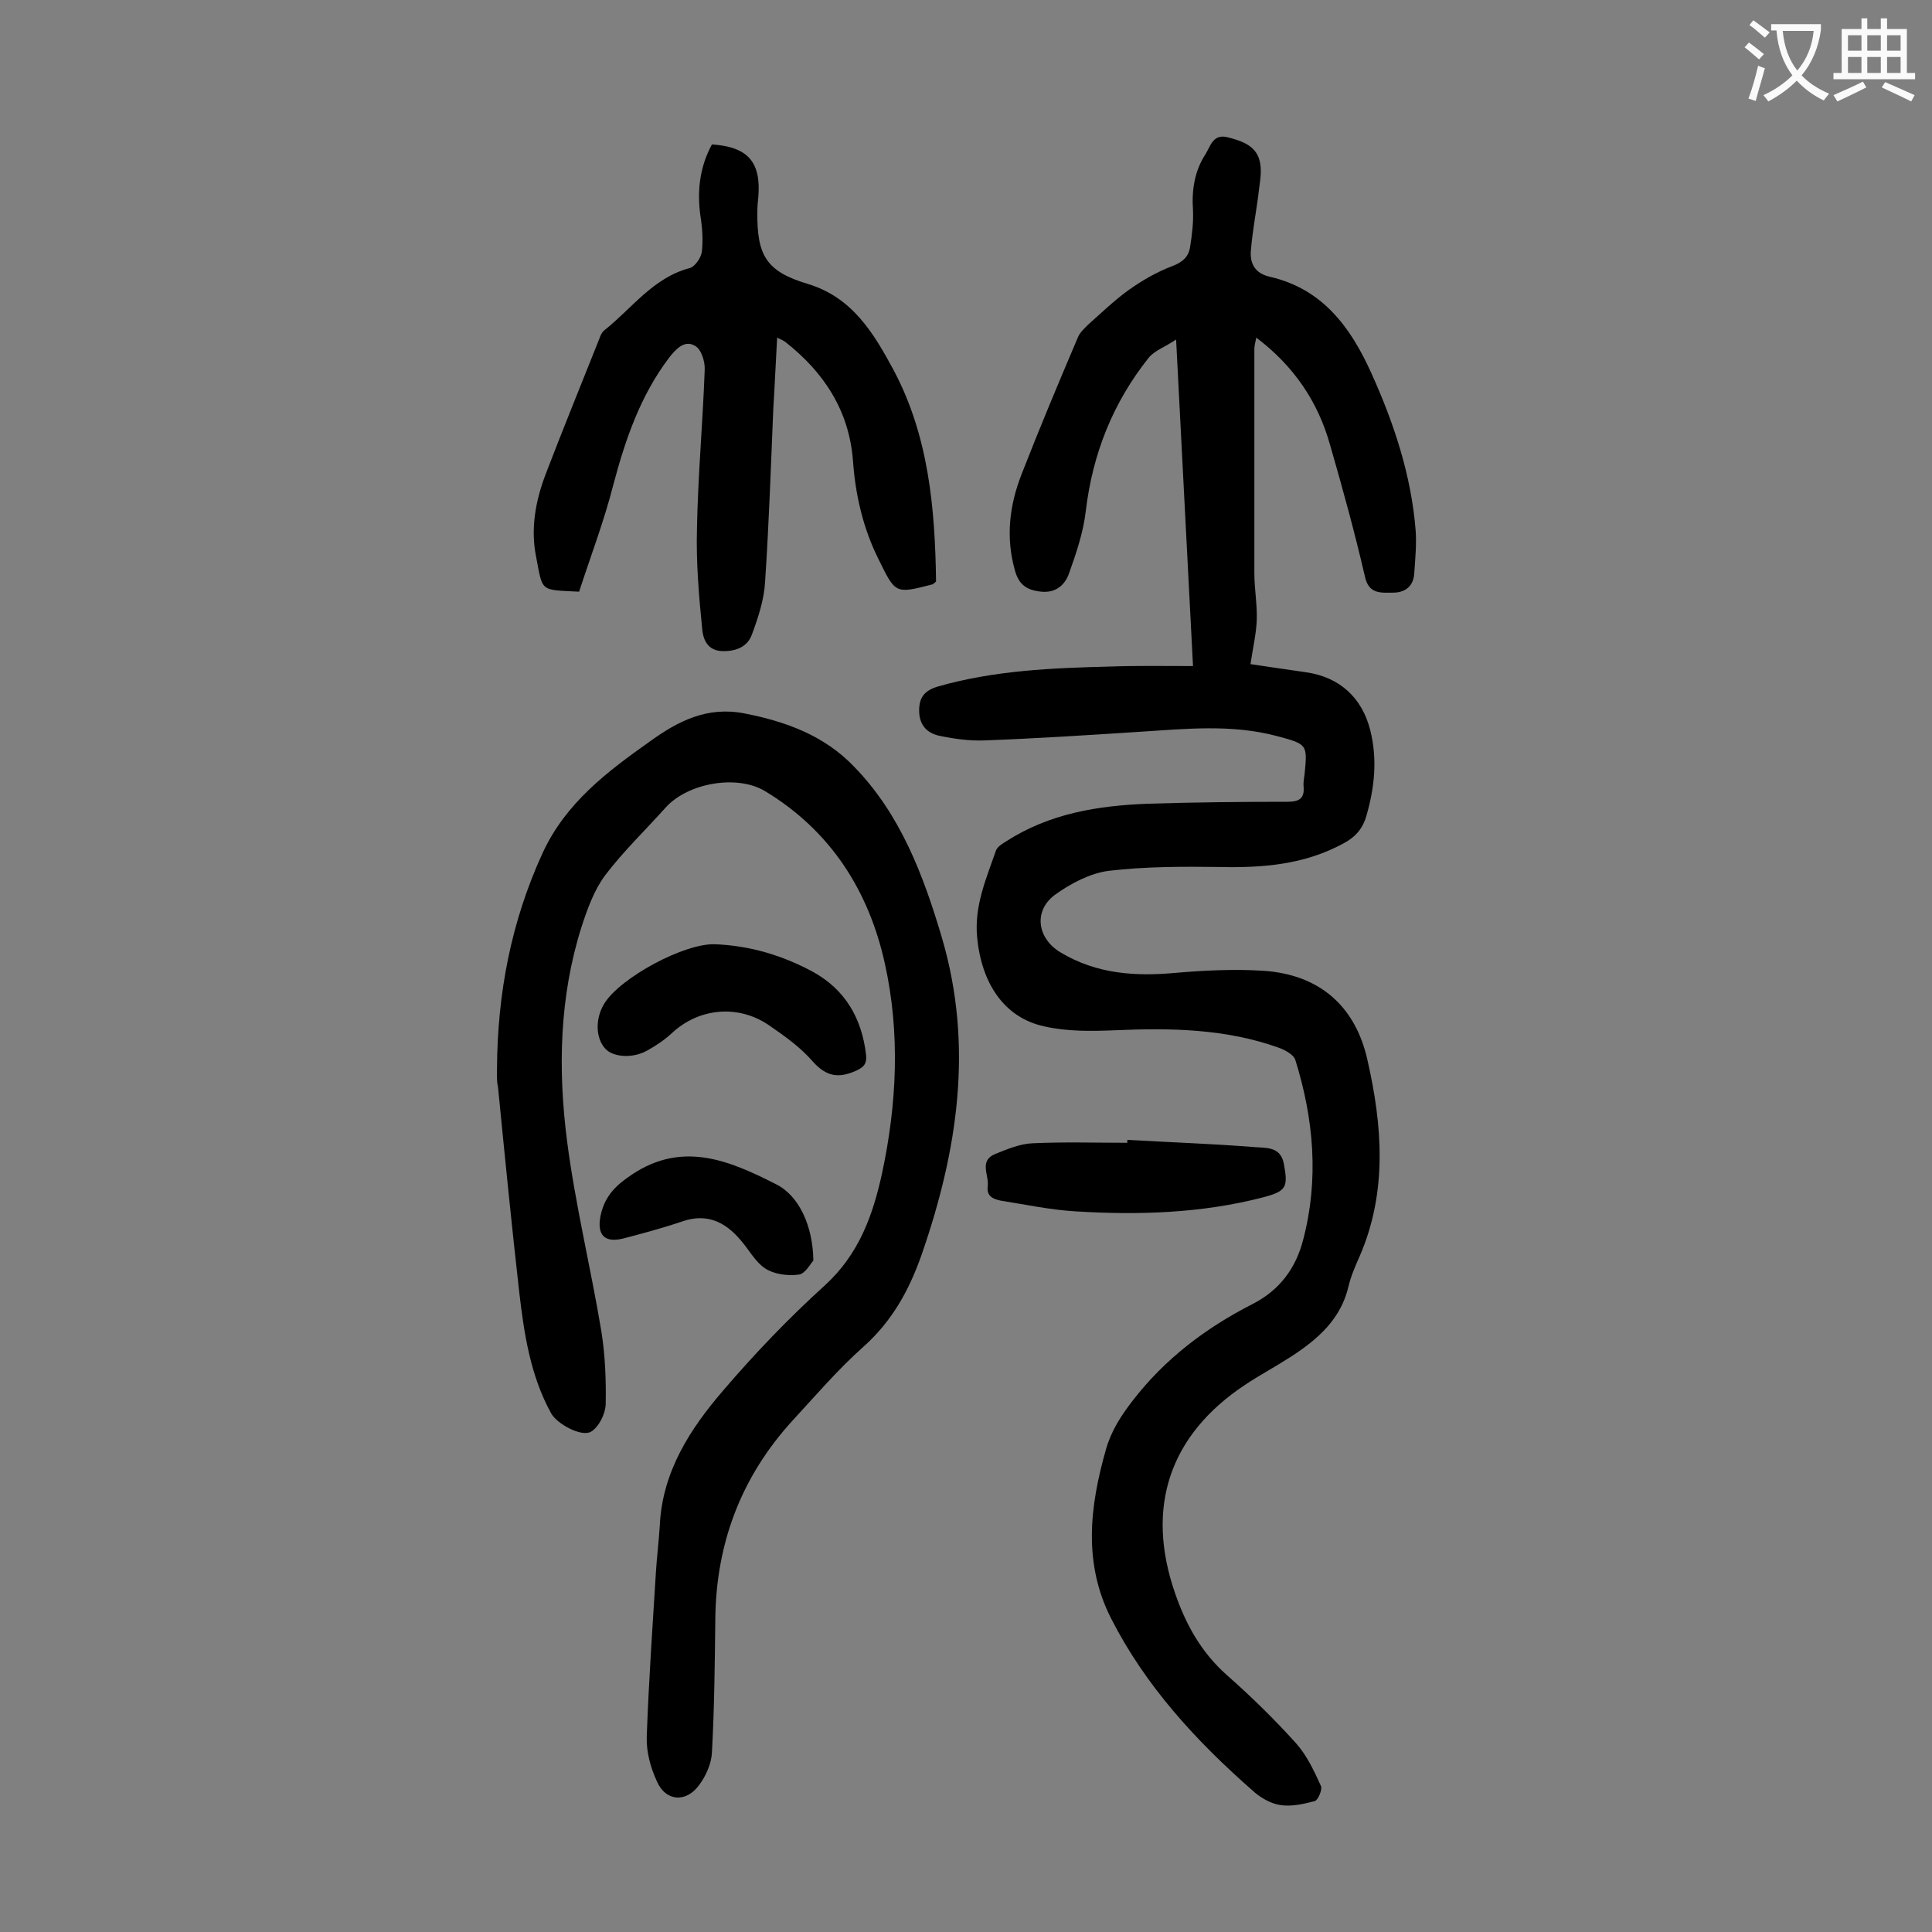 <svg enable-background="new 0 0 400 400" viewBox="0 0 400 400" xmlns="http://www.w3.org/2000/svg"><rect x="0" y="0" width="400" height="400" fill="#808080" stroke="none"/><g fill="#000001"><path d="m247 137.9c-1.2-22.8-2.3-44.6-3.5-67.6-2.4 1.6-4.5 2.3-5.7 3.8-7.4 9.3-11.6 19.9-13 31.7-.5 4.4-2 8.8-3.5 13-.8 2.2-2.6 4-5.7 3.7s-4.7-1.5-5.5-4.5c-1.9-6.8-1.1-13.4 1.4-19.8 3.7-9.5 7.6-18.8 11.6-28.2.4-1.1 1.4-2 2.2-2.8 2.7-2.4 5.4-5 8.3-7.1 2.8-2 5.9-3.8 9.1-5 2.1-.8 3.4-1.9 3.7-4 .4-2.5.7-5 .6-7.5-.3-4.2.3-8.2 2.6-11.7 1-1.6 1.5-4.2 4.5-3.5 3.1.8 6.2 1.8 6.8 5.4.4 2.2-.2 4.6-.4 6.8-.5 3.7-1.2 7.4-1.5 11.1-.3 2.8.8 4.9 3.9 5.6 10.9 2.5 16.7 10.4 21 19.9 4.7 10.4 8.3 21.2 9.2 32.7.2 2.9-.1 5.9-.3 8.9-.2 2.7-2 3.9-4.4 3.9s-5 .4-5.8-3.3c-2.1-9.1-4.6-18.2-7.2-27.2-2.5-9-7.5-16.4-15.3-22.3-.2 1-.4 1.7-.4 2.4v46.4c0 3.2.6 6.4.5 9.6-.1 2.9-.8 5.8-1.3 9.2 3.3.5 7.5 1.1 11.6 1.7 6.8 1 11.5 5.2 13.2 12 1.5 6 .9 11.8-.8 17.7-.8 2.8-2.4 4.5-4.9 5.8-8 4.3-16.5 5-25.4 4.8-7.7-.1-15.5-.1-23.1.8-3.8.5-7.8 2.6-11 4.9-4.6 3.3-3.8 9.1 1.1 12 7.5 4.5 15.6 5 24 4.2 6-.5 12.1-.8 18.1-.4 11.5.8 18.9 7.3 21.4 18.4 3.1 13.6 4.2 27.3-1.6 40.7-.9 2-1.8 4.1-2.3 6.2-1.6 6.9-6.5 11.1-12.1 14.7-3.1 2-6.3 3.7-9.3 5.7-15.7 10.4-20.7 25.4-14.5 43.2 2.2 6.4 5.4 12.2 10.7 16.9 5.1 4.5 9.9 9.2 14.4 14.2 2.2 2.5 3.7 5.7 5.1 8.8.3.7-.6 2.9-1.3 3.1-2.3.6-4.9 1.2-7.2.8-2-.3-4.2-1.6-5.8-3.1-11.6-10.2-22-21.5-29.1-35.4-5.9-11.5-4.5-23.3-1.1-35.2 1.1-3.8 3.1-6.9 5.5-10 6.7-8.7 15.2-15.1 24.8-20 5.7-2.9 9-7.5 10.5-13.3 3.3-12.5 2.2-25-1.6-37.2-.3-1.1-2.1-2.1-3.5-2.6-10.9-3.9-22.3-4.1-33.7-3.6-4.9.2-10 .3-14.8-.8-8.3-1.8-13-8.9-13.9-18.5-.6-6.5 1.9-12.1 3.9-17.9.3-.8 1.3-1.4 2.1-1.9 9-5.8 19-7.4 29.4-7.8 9.6-.3 19.2-.4 28.8-.4 2.4 0 3.6-.6 3.4-3.1-.1-.9.1-1.8.2-2.6.6-6.2.6-6.2-5.7-7.9-9.4-2.5-18.9-1.5-28.3-.9-10.8.7-21.6 1.4-32.4 1.8-2.9.1-6-.3-8.9-.9-2.8-.5-4.5-2.2-4.5-5.3 0-2.8 1.2-4.2 4-5 11.6-3.3 23.5-3.8 35.5-4.1 5.7-.2 11.2-.1 17.2-.1z"/><path d="m102.9 221.1c.1-15.4 2.9-30.2 9.4-44.4 4.8-10.5 13.5-17 22.4-23.3 5.7-4.1 11.7-7.2 19.4-5.7 8.7 1.7 16.6 4.6 22.8 11.1 9.6 9.9 14.3 22.5 18.1 35.3 6.6 22.4 3.3 44.1-4.2 65.7-2.6 7.4-6.1 13.7-12 19-5.3 4.7-9.9 10.1-14.7 15.3-10.6 11.6-15.8 25.3-16 40.9-.1 9.3-.2 18.6-.7 27.8-.1 2.3-1.2 4.8-2.6 6.7-2.7 3.8-7 3.5-8.8-.7-1.3-2.8-2.2-6.1-2.1-9.2.4-11.4 1.2-22.7 1.9-34.1.2-3.2.6-6.4.8-9.6.5-11.2 6.3-20.1 13.2-28.1 6.5-7.6 13.5-14.9 21-21.7 7-6.4 9.9-14.4 11.8-23.1 3.1-14.4 3.8-29.1.6-43.5-3.3-15-11.2-27.5-24.8-35.7-5.8-3.5-15.9-1.7-20.5 3.3-4.2 4.7-8.8 9.1-12.6 14.1-2.3 3.1-3.7 7-4.9 10.7-4.6 14.5-4.9 29.5-3 44.3 1.7 13.2 4.9 26.2 7.1 39.4.8 5 1 10.1.9 15.2-.1 2-1.4 4.6-3 5.6-2 1.2-7.1-1.6-8.3-3.8-4.3-7.8-5.6-16.5-6.6-25.1-1.6-14.1-3-28.3-4.4-42.5-.3-1.2-.2-2.6-.2-3.9z"/><path d="m119.9 122.5c-8.2-.4-7.5.1-8.9-7.2-1.2-5.9-.1-11.7 2-17.2 3.6-9.4 7.4-18.7 11.1-28 .2-.6.5-1.3 1-1.7 5.7-4.5 10.1-10.9 17.7-12.9 1.1-.3 2.3-2.1 2.5-3.3.3-2.5.1-5.1-.3-7.6-.7-5.2-.1-10.1 2.4-14.7 7.5.5 10.2 3.7 9.6 10.9-.1 1-.2 2-.2 3-.1 9.1 1.8 12.4 10.5 15 9.2 2.8 13.6 10.2 17.7 17.8 7.3 13.7 8.6 28.8 8.8 43.8-.5.4-.6.6-.8.6-7.7 2-7.6 1.9-11.1-5.2-3.2-6.4-4.8-13.3-5.3-20.4-.8-10.4-6-18.3-14-24.6-.4-.3-.9-.5-1.7-.9-.3 5.2-.5 10-.8 14.8-.5 11.9-.9 23.9-1.7 35.8-.2 3.6-1.4 7.3-2.7 10.8-.9 2.6-3.3 3.6-6.2 3.5-3-.1-3.9-2.4-4.1-4.4-.7-7-1.3-14-1.1-21 .2-10.9 1.2-21.8 1.6-32.8.1-1.7-.7-4.3-2-5-2.2-1.3-4 .7-5.4 2.5-5.9 7.8-9 16.8-11.5 26.2-1.9 7.5-4.7 14.8-7.1 22.2z"/><path d="m148.1 195.5c7.2.3 13.9 2.3 20.2 5.7 6.7 3.7 10.1 9.6 11 17.1.2 1.8-.3 2.6-2.1 3.4-3.6 1.6-6.1 1.2-8.9-1.9-2.5-2.9-5.7-5.2-8.9-7.4-6.4-4.5-14.6-3.8-20.3 1.5-1.5 1.4-3.3 2.6-5.1 3.6-3 1.7-7.1 1.4-8.7-.4-2-2.2-2.1-6.2-.2-9.3 3.3-5.4 16.7-12.6 23-12.3z"/><path d="m233.4 236c8.8.5 17.6.8 26.4 1.5 2.2.2 5.3-.2 6 3.4.9 4.9.6 5.7-4.3 7-12.7 3.3-25.8 3.7-38.8 2.9-5.2-.3-10.3-1.4-15.4-2.2-1.6-.3-3.1-.9-2.8-3 .3-2.3-1.9-5.3 1.6-6.7 2.5-1 5.1-2.1 7.7-2.2 6.5-.3 13-.1 19.6-.1 0-.1 0-.3 0-.6z"/><path d="m168.4 261c-.6.6-1.7 2.8-3.1 2.9-2.3.3-5.1-.1-6.9-1.3-2.1-1.4-3.4-4-5.2-6-3.1-3.6-6.8-5.4-11.7-3.8-4.1 1.4-8.2 2.5-12.4 3.6-3.9 1-5.5-.7-4.8-4.5.7-3.5 2.4-5.8 5.5-8 10.9-8 20.9-3.8 30.9 1.3 4.8 2.4 7.6 8.7 7.7 15.8z"/></g><path d="m362.1 8.8c1.1.8 2.1 1.6 3.1 2.4l-1 1.1c-1.3-1.1-2.3-2-3-2.5zm1.9 4.8c.5.2.9.4 1.4.5-.6 2.3-1.3 4.5-1.9 6.8l-1.5-.5c.8-2.1 1.4-4.3 2-6.8zm-1-9.4c1.3.9 2.4 1.8 3.4 2.5l-1 1.1c-1.4-1.2-2.4-2.1-3.2-2.6zm3.7 2.2v-1.4h10.3v1.2c-.5 3.6-1.8 6.8-4 9.4 1.5 1.6 3.4 2.8 5.7 3.8-.3.4-.7.8-1.1 1.4-2.3-1.1-4.1-2.5-5.6-4.1-1.6 1.6-3.6 3.1-5.9 4.3-.3-.5-.7-.9-1-1.3 2.4-1.1 4.4-2.5 6-4.1-1.9-2.5-3-5.6-3.3-9.3h-1.1zm8.8 0h-6.4c.3 3.3 1.3 6 3 8.2 2-2.3 3.1-5.1 3.4-8.2z" fill="#fafafb"/><path d="m385.3 3.8h1.3v2.2h2.8v-2.2h1.3v2.2h4.1v9.1h1.7v1.3h-16.9v-1.3h1.7v-9.1h4.1v-2.2zm.4 13.1.7 1.2c-1.8.9-3.8 1.9-6 2.9-.2-.4-.5-.8-.8-1.3 2.3-1 4.3-1.9 6.1-2.8zm-3.1-6.4h2.8v-3.2h-2.8zm0 4.6h2.8v-3.3h-2.8zm4-4.6h2.8v-3.2h-2.8zm0 4.6h2.8v-3.3h-2.8zm3.7 1.9c2.1.9 4.1 1.8 6.1 2.7l-.7 1.3c-2.2-1.1-4.2-2-6.1-2.9zm3.2-9.7h-2.8v3.2h2.8zm-2.8 7.8h2.8v-3.3h-2.8z" fill="#fafafb"/></svg>